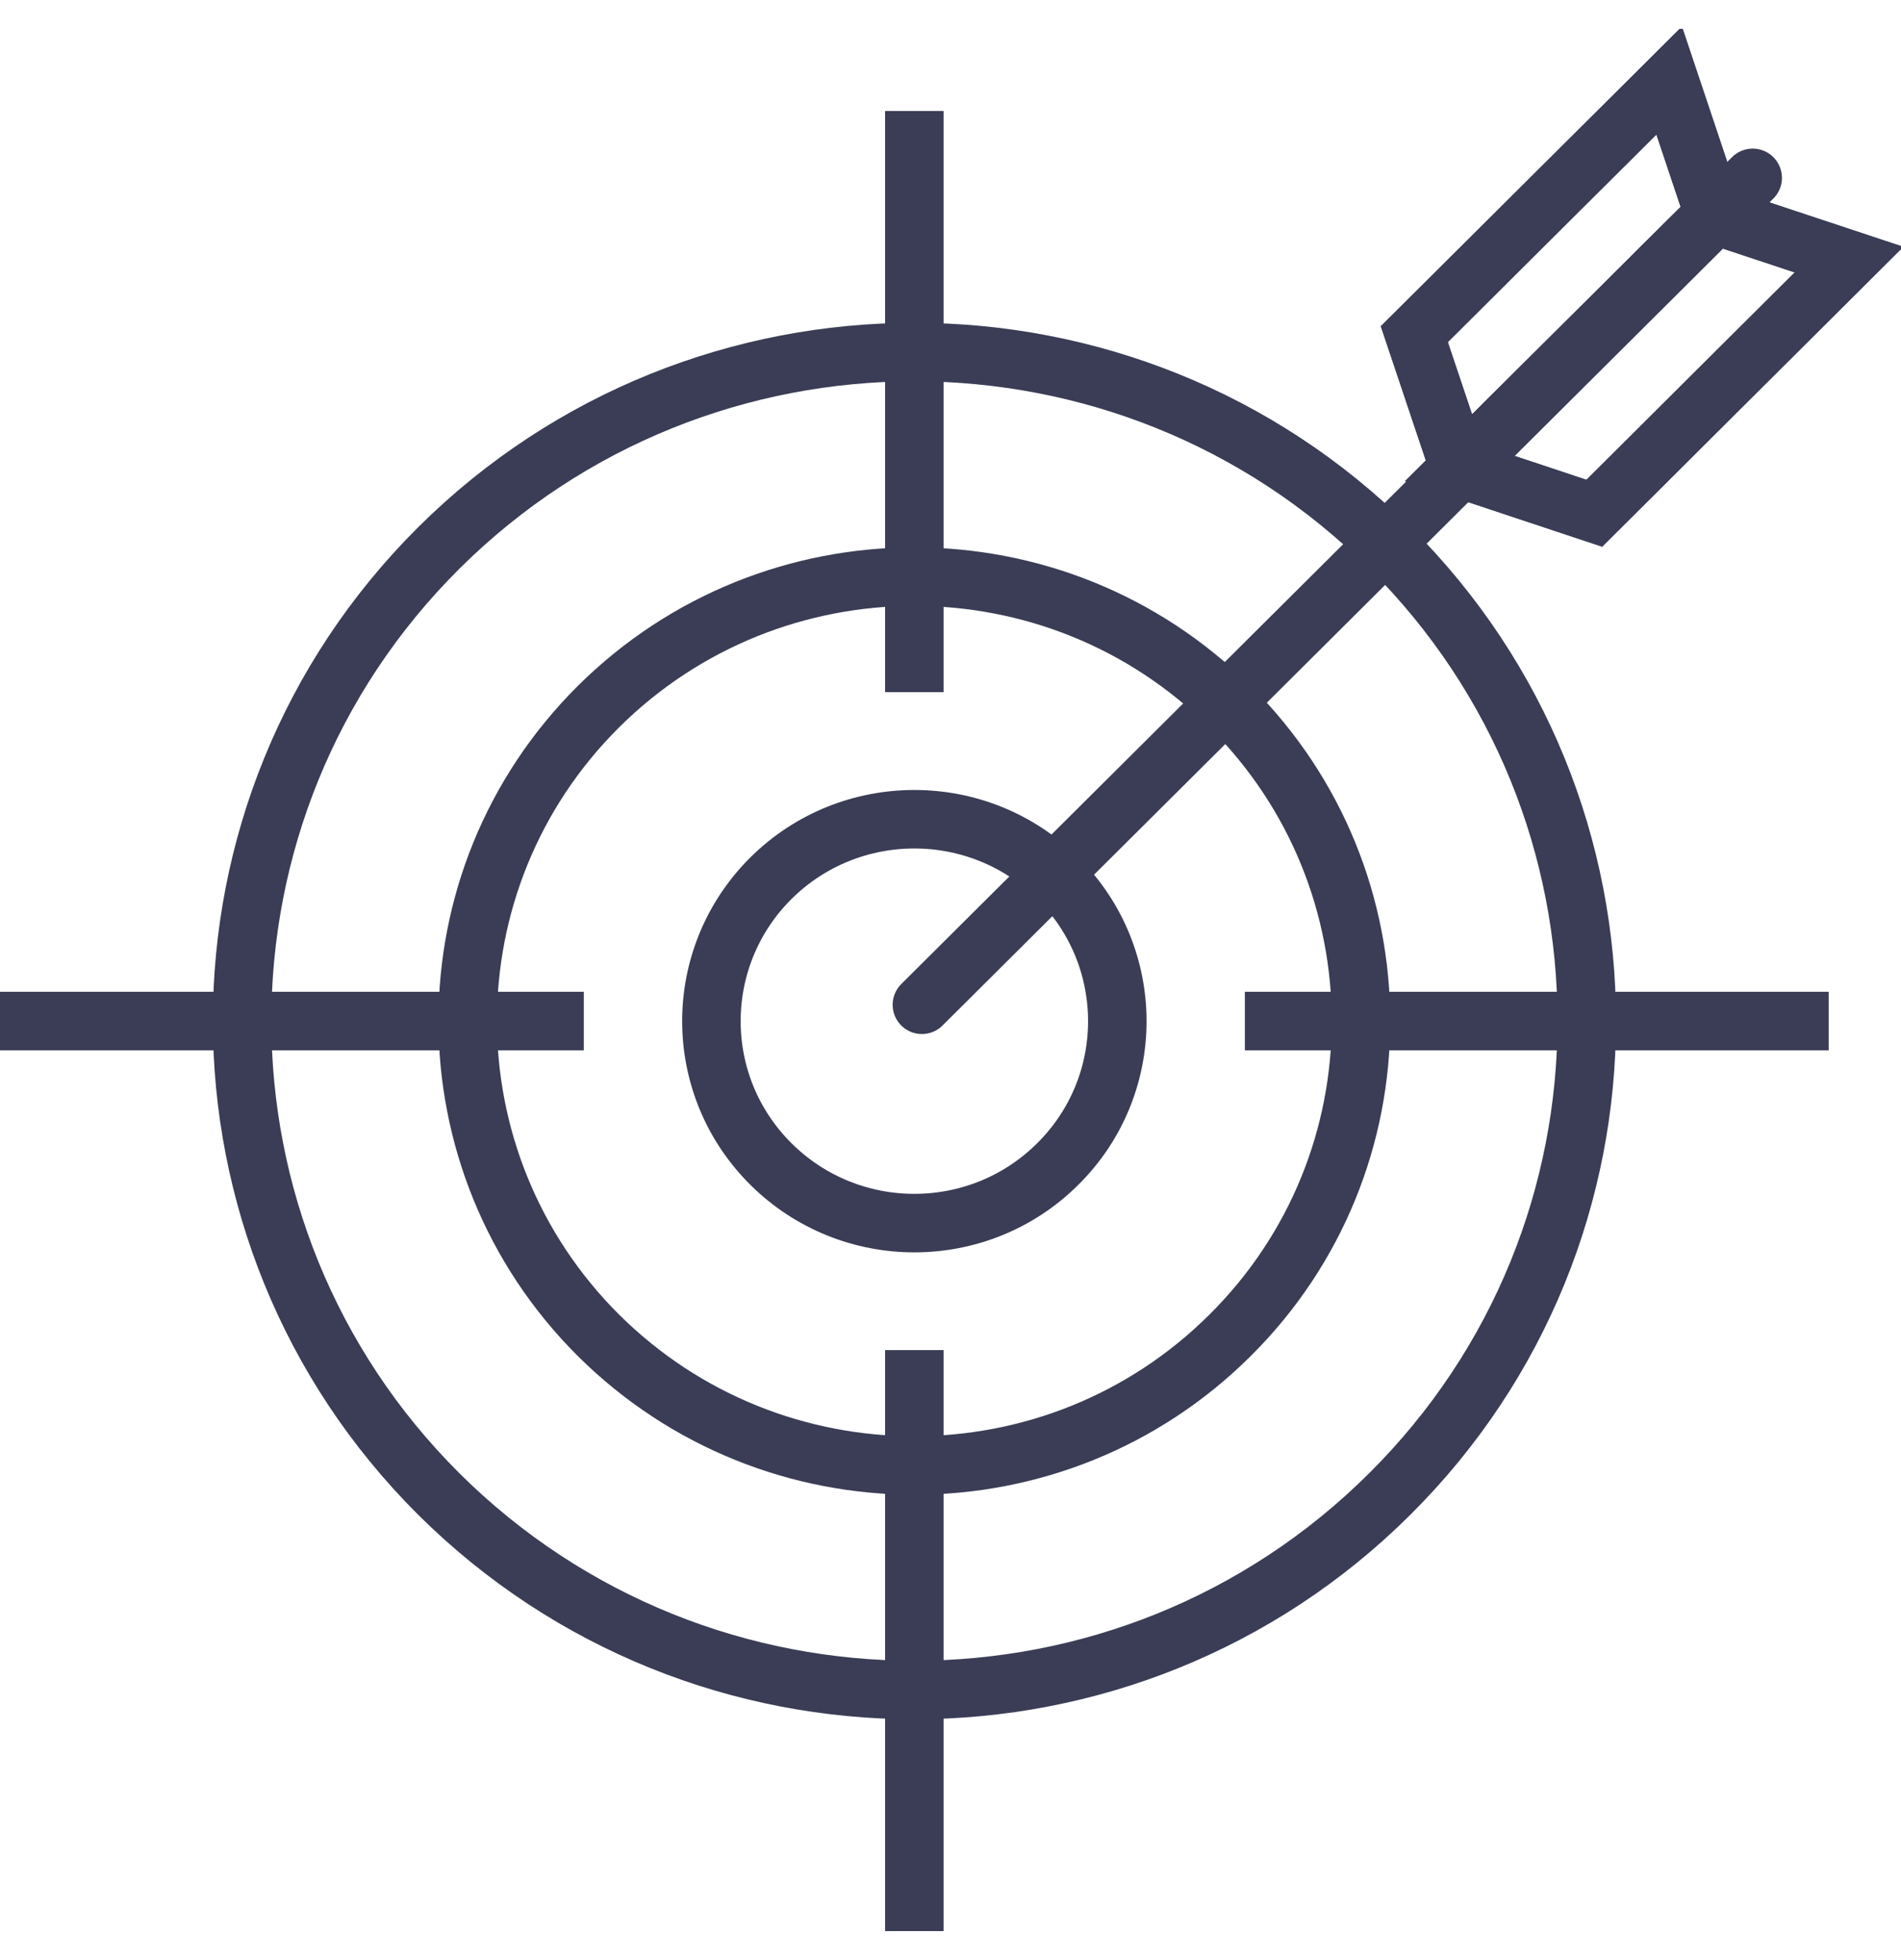 <svg width="65" height="67" viewBox="0 0 65 67" fill="none" xmlns="http://www.w3.org/2000/svg">
<g clip-path="url(#clip0_160_2022)">
<path d="M47.516 18.729C38.544 9.804 23.988 9.804 15.006 18.729C6.029 27.662 6.044 42.146 15.001 51.07C23.988 60.004 38.544 60.009 47.521 51.07C56.502 42.141 56.498 27.657 47.521 18.724L47.516 18.729Z" stroke="#3A3D55" stroke-width="2"/>
<path d="M42.057 24.159C36.099 18.23 26.428 18.23 20.46 24.159C14.498 30.092 14.508 39.712 20.46 45.645C26.432 51.578 36.099 51.583 42.062 45.645C48.029 39.716 48.024 30.092 42.062 24.159H42.057Z" stroke="#3A3D55" stroke-width="2"/>
<path d="M36.171 30.025C33.463 27.332 29.068 27.332 26.356 30.025C23.648 32.724 23.648 37.095 26.356 39.788C29.068 42.486 33.463 42.486 36.171 39.788C38.884 37.095 38.879 32.719 36.171 30.025Z" stroke="#3A3D55" stroke-width="2"/>
<path d="M49.898 16.011L48.359 11.424L57.073 2.754L58.611 7.346L49.898 16.011Z" stroke="#3A3D55" stroke-width="2"/>
<path d="M49.898 16.011L54.513 17.545L63.222 8.875L58.611 7.346L49.898 16.011Z" stroke="#3A3D55" stroke-width="2"/>
<path d="M49.898 16.011L48.359 11.424L57.073 2.754L58.611 7.346L49.898 16.011Z" stroke="#3A3D55" stroke-width="2"/>
<path d="M49.898 16.011L54.513 17.545L63.222 8.875L58.611 7.346L49.898 16.011Z" stroke="#3A3D55" stroke-width="2"/>
<path d="M31.522 34.348L59.929 6.08" stroke="#3A3D55" stroke-width="2" stroke-linecap="round"/>
<path d="M31.263 23.66V3.794" stroke="#3A3D55" stroke-width="2"/>
<path d="M31.263 66.014V46.153" stroke="#3A3D55" stroke-width="2"/>
<path d="M42.565 34.904H62.527" stroke="#3A3D55" stroke-width="2"/>
<path d="M0 34.904H19.962" stroke="#3A3D55" stroke-width="2"/>
</g>
<defs>
<clipPath id="clip0_160_2022">
<rect width="65" height="65.029" fill="white" transform="translate(0 0.986)"/>
</clipPath>
</defs>
</svg>
